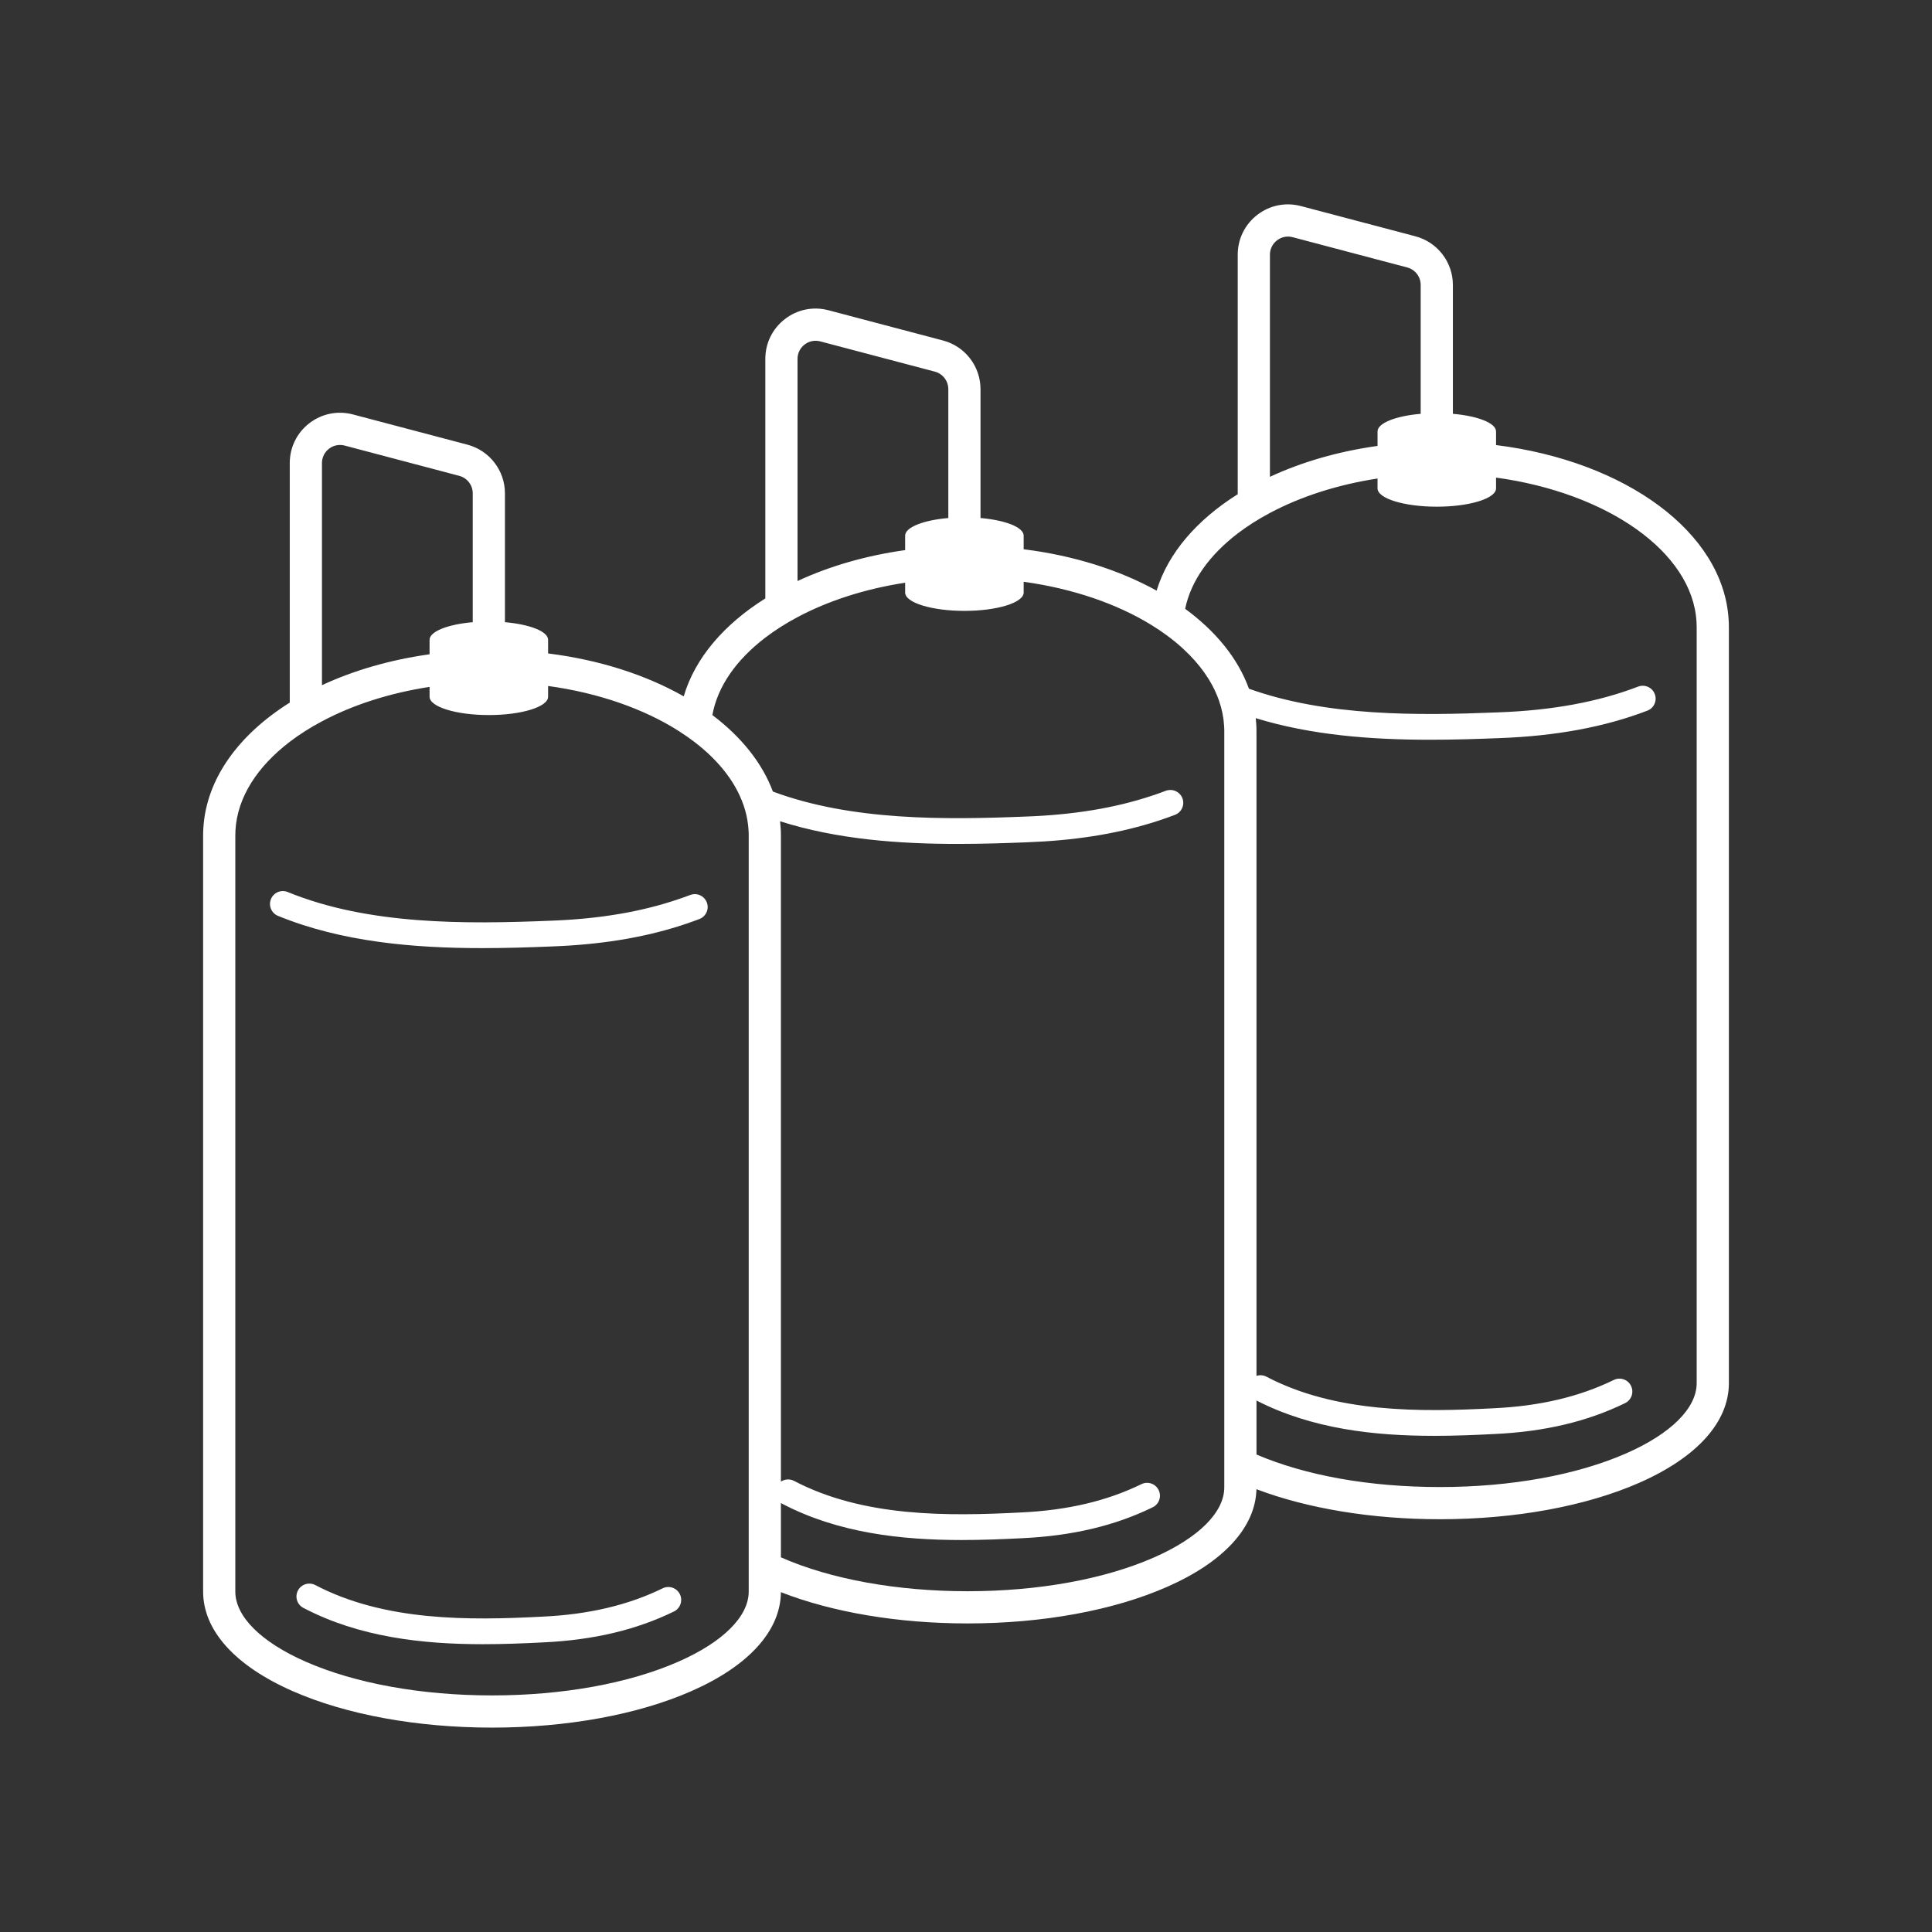 <?xml version="1.0" encoding="UTF-8"?><svg id="Layer_1" xmlns="http://www.w3.org/2000/svg" viewBox="0 0 900 900"><rect x="0" y="0" width="900" height="900" fill="#333333" stroke="none"/><defs><style>.cls-1{fill:#fff;}</style></defs><path class="cls-1" d="M805.27,288.73c-2.39-40.82-48.11-73.89-108.35-81.4v-6.34c0-3.92-8.52-7.22-20.13-8.22.02-.11.02-.21.02-.32v-59.71c0-10.62-7.17-19.94-17.45-22.66l-53.36-14.09c-7.09-1.87-14.48-.38-20.29,4.09-5.8,4.47-9.13,11.24-9.13,18.57v111.58c-18.97,11.9-32.45,27.41-37.79,44.91-17.33-9.59-38.53-16.36-61.93-19.27v-6.35c0-3.91-8.51-7.2-20.12-8.21.02-.11.02-.21.02-.32v-59.71c0-10.63-7.18-19.95-17.45-22.66l-53.37-14.09c-7.09-1.88-14.48-.38-20.28,4.09-5.81,4.47-9.14,11.23-9.14,18.56v111.59c-19.23,12.06-32.81,27.83-38.01,45.62-17.55-9.97-39.22-17-63.18-19.99v-6.34c0-3.92-8.52-7.21-20.13-8.22.02-.11.02-.21.02-.32v-59.71c0-10.63-7.18-19.94-17.46-22.66l-53.36-14.09c-7.09-1.87-14.48-.38-20.29,4.09-5.8,4.47-9.13,11.24-9.13,18.57v111.58c-23.76,14.91-38.89,35.47-40.25,58.51-.07,1.01-.11,2.12-.11,3.36v352.23c0,18.08,14.81,34.56,41.7,46.39,24.93,10.96,57.92,17,92.88,17s67.95-6.04,92.88-17c26.74-11.76,41.54-28.13,41.7-46.09,24.12,9.42,54.7,14.56,86.96,14.56,34.96,0,67.95-6.04,92.88-17.01,26.46-11.63,41.22-27.77,41.69-45.52,23.88,9.05,53.88,13.99,85.49,13.99,34.96,0,67.94-6.04,92.88-17,26.89-11.83,41.7-28.3,41.7-46.39v-352.22c0-1.25-.04-2.35-.11-3.38ZM591.58,118.65c0-2.64,1.2-5.07,3.29-6.68,2.08-1.61,4.75-2.15,7.29-1.48l53.37,14.1c3.7.97,6.28,4.33,6.28,8.15v59.71c0,.11,0,.21.02.32-11.61,1-20.12,4.3-20.12,8.22v6.73c-18.41,2.57-35.41,7.55-50.13,14.4v-103.47ZM371.52,167.18c0-2.63,1.2-5.07,3.29-6.68,2.09-1.61,4.75-2.15,7.3-1.47l53.37,14.09c3.69.98,6.28,4.33,6.28,8.16v59.71c0,.11,0,.21.02.32-11.62,1-20.13,4.3-20.13,8.21v6.74c-18.41,2.57-35.41,7.55-50.13,14.4v-103.48ZM149.98,215.72c0-2.64,1.2-5.08,3.29-6.69,2.09-1.61,4.75-2.14,7.3-1.47l53.36,14.1c3.7.97,6.29,4.33,6.29,8.15v59.71c0,.11,0,.21.02.32-11.62,1-20.13,4.3-20.13,8.22v6.73c-18.41,2.57-35.41,7.54-50.13,14.39v-103.46ZM348.78,741.4c0,11.6-11.93,23.5-32.74,32.66-23.07,10.14-53.91,15.73-86.84,15.73s-63.77-5.59-86.84-15.73c-20.81-9.16-32.74-21.06-32.74-32.66v-352.23c0-.9.02-1.66.07-2.32v-.12c.9-15.42,10.24-29.67,25.29-41.17,4.52-3.44,9.54-6.64,15-9.54,14.19-7.56,31.33-13.16,50.13-16.04v4.58c0,4.72,12.35,8.54,27.61,8.54s27.61-3.82,27.61-8.54v-5c23.55,3.22,44.66,10.68,60.83,20.95,2.63,1.68,5.14,3.43,7.5,5.24,2.69,2.07,5.2,4.23,7.5,6.46,10.47,10.16,16.81,21.95,17.54,34.52v.12c.06.67.08,1.43.08,2.32v352.23ZM570.32,692.86c0,11.61-11.93,23.51-32.74,32.66-23.07,10.15-53.91,15.74-86.84,15.74s-63.77-5.59-86.84-15.74c-.04-.02-.08-.04-.12-.05v-25.32c.18.12.37.24.57.34,26.1,13.67,55.56,16.91,83.65,16.91,9.63,0,19.1-.38,28.22-.85,23.26-1.09,43.14-5.8,60.76-14.4,2.98-1.45,4.22-5.04,2.76-8.02-1.45-2.98-5.04-4.22-8.02-2.76-16.12,7.87-34.46,12.18-56.09,13.19-34.18,1.77-73.35,2.24-105.72-14.7-2.02-1.06-4.37-.85-6.13.34v-301.03c0-1.24-.04-2.35-.11-3.37-.06-1.08-.16-2.15-.28-3.22,26.4,8.4,55.14,10.55,82.76,10.55,11,0,21.82-.34,32.24-.76,21.63-.79,40.67-3.74,57.83-8.98,2.54-.77,5.04-1.59,7.5-2.47,1.22-.43,2.42-.87,3.62-1.33,3.1-1.18,4.65-4.65,3.47-7.75-1.1-2.87-4.17-4.41-7.09-3.67-.22.06-.44.13-.66.21-2.24.86-4.52,1.67-6.84,2.42-17.05,5.63-36.19,8.77-58.29,9.58-37.95,1.54-81.25,1.99-117.89-11.64-5-13.41-14.8-25.54-28.19-35.64,2.43-13.46,11.29-25.86,24.67-36.08,4.52-3.44,9.54-6.64,15-9.54,14.19-7.56,31.33-13.15,50.13-16.03v4.58c0,4.72,12.35,8.54,27.61,8.54s27.6-3.82,27.6-8.54v-5.01c22.85,3.13,43.4,10.24,59.37,20.04,2.63,1.61,5.13,3.29,7.49,5.04,2.68,1.97,5.18,4.04,7.5,6.18,7.64,7.03,13.26,14.91,16.35,23.31,0,.01,0,.03.02.04.1.26.19.52.28.78,0,.02,0,.03.01.05,1.33,3.81,2.13,7.73,2.36,11.73v.13c.06.66.08,1.42.08,2.32v352.22ZM790.38,644.33c0,11.6-11.94,23.51-32.74,32.66-23.07,10.15-53.91,15.73-86.84,15.73s-62.57-5.36-85.48-15.15v-25.15c25.88,13.28,54.97,16.45,82.74,16.45,9.62,0,19.1-.38,28.21-.86,23.27-1.08,43.15-5.79,60.77-14.39,2.98-1.46,4.21-5.05,2.76-8.03-1.45-2.97-5.05-4.21-8.02-2.76-16.13,7.87-34.47,12.19-56.1,13.2-34.17,1.77-73.35,2.24-105.71-14.71-1.49-.78-3.16-.87-4.65-.38v-300.3c0-1.25-.04-2.35-.11-3.37-.05-.91-.13-1.82-.23-2.73,25.97,8,54.14,10.06,81.23,10.06,11,0,21.82-.34,32.24-.76,26.41-.97,48.96-5.15,68.95-12.79,3.1-1.18,4.65-4.65,3.46-7.74-1.18-3.1-4.65-4.65-7.74-3.47-18.74,7.16-40.04,11.09-65.14,12-37.35,1.52-79.89,1.98-116.17-11.01-5.08-14.08-15.45-26.78-29.71-37.22,2.66-13.09,11.43-25.14,24.48-35.12,4.52-3.44,9.54-6.64,15-9.54,14.19-7.56,31.33-13.16,50.13-16.04v4.58c0,4.72,12.35,8.54,27.6,8.54s27.61-3.82,27.61-8.54v-5.01c51.62,7.06,91.5,34.51,93.38,67.18v.12c.05.67.08,1.43.08,2.33v352.22Z"/><path class="cls-1" d="M325.8,428.12c-.71.27-1.42.54-2.14.8-2.46.9-4.96,1.75-7.5,2.55-17.55,5.53-37.06,8.62-59.31,9.43-10.42.43-21.25.77-32.24.77-32,0-65.5-2.89-95.12-15.03-3.06-1.25-4.53-4.76-3.27-7.82,1.25-3.07,4.76-4.54,7.82-3.28,37.56,15.4,82.85,14.98,122.35,13.37,22.73-.82,42.35-4.13,59.77-10.08,1.81-.6,3.6-1.25,5.36-1.92.7-.27,1.43-.4,2.14-.4,2.42,0,4.69,1.47,5.61,3.87,1.18,3.09-.37,6.56-3.47,7.74Z"/><path class="cls-1" d="M313.96,750.69c-17.63,8.6-37.5,13.3-60.77,14.39-9.12.47-18.59.85-28.21.85-28.1,0-57.56-3.24-83.66-16.91-2.93-1.54-4.07-5.16-2.53-8.1,1.54-2.93,5.16-4.07,8.1-2.53,32.36,16.95,71.53,16.48,105.71,14.71,21.63-1.01,39.97-5.33,56.09-13.2,2.98-1.45,6.57-.22,8.03,2.76,1.45,2.98.22,6.57-2.76,8.03Z"/></svg>